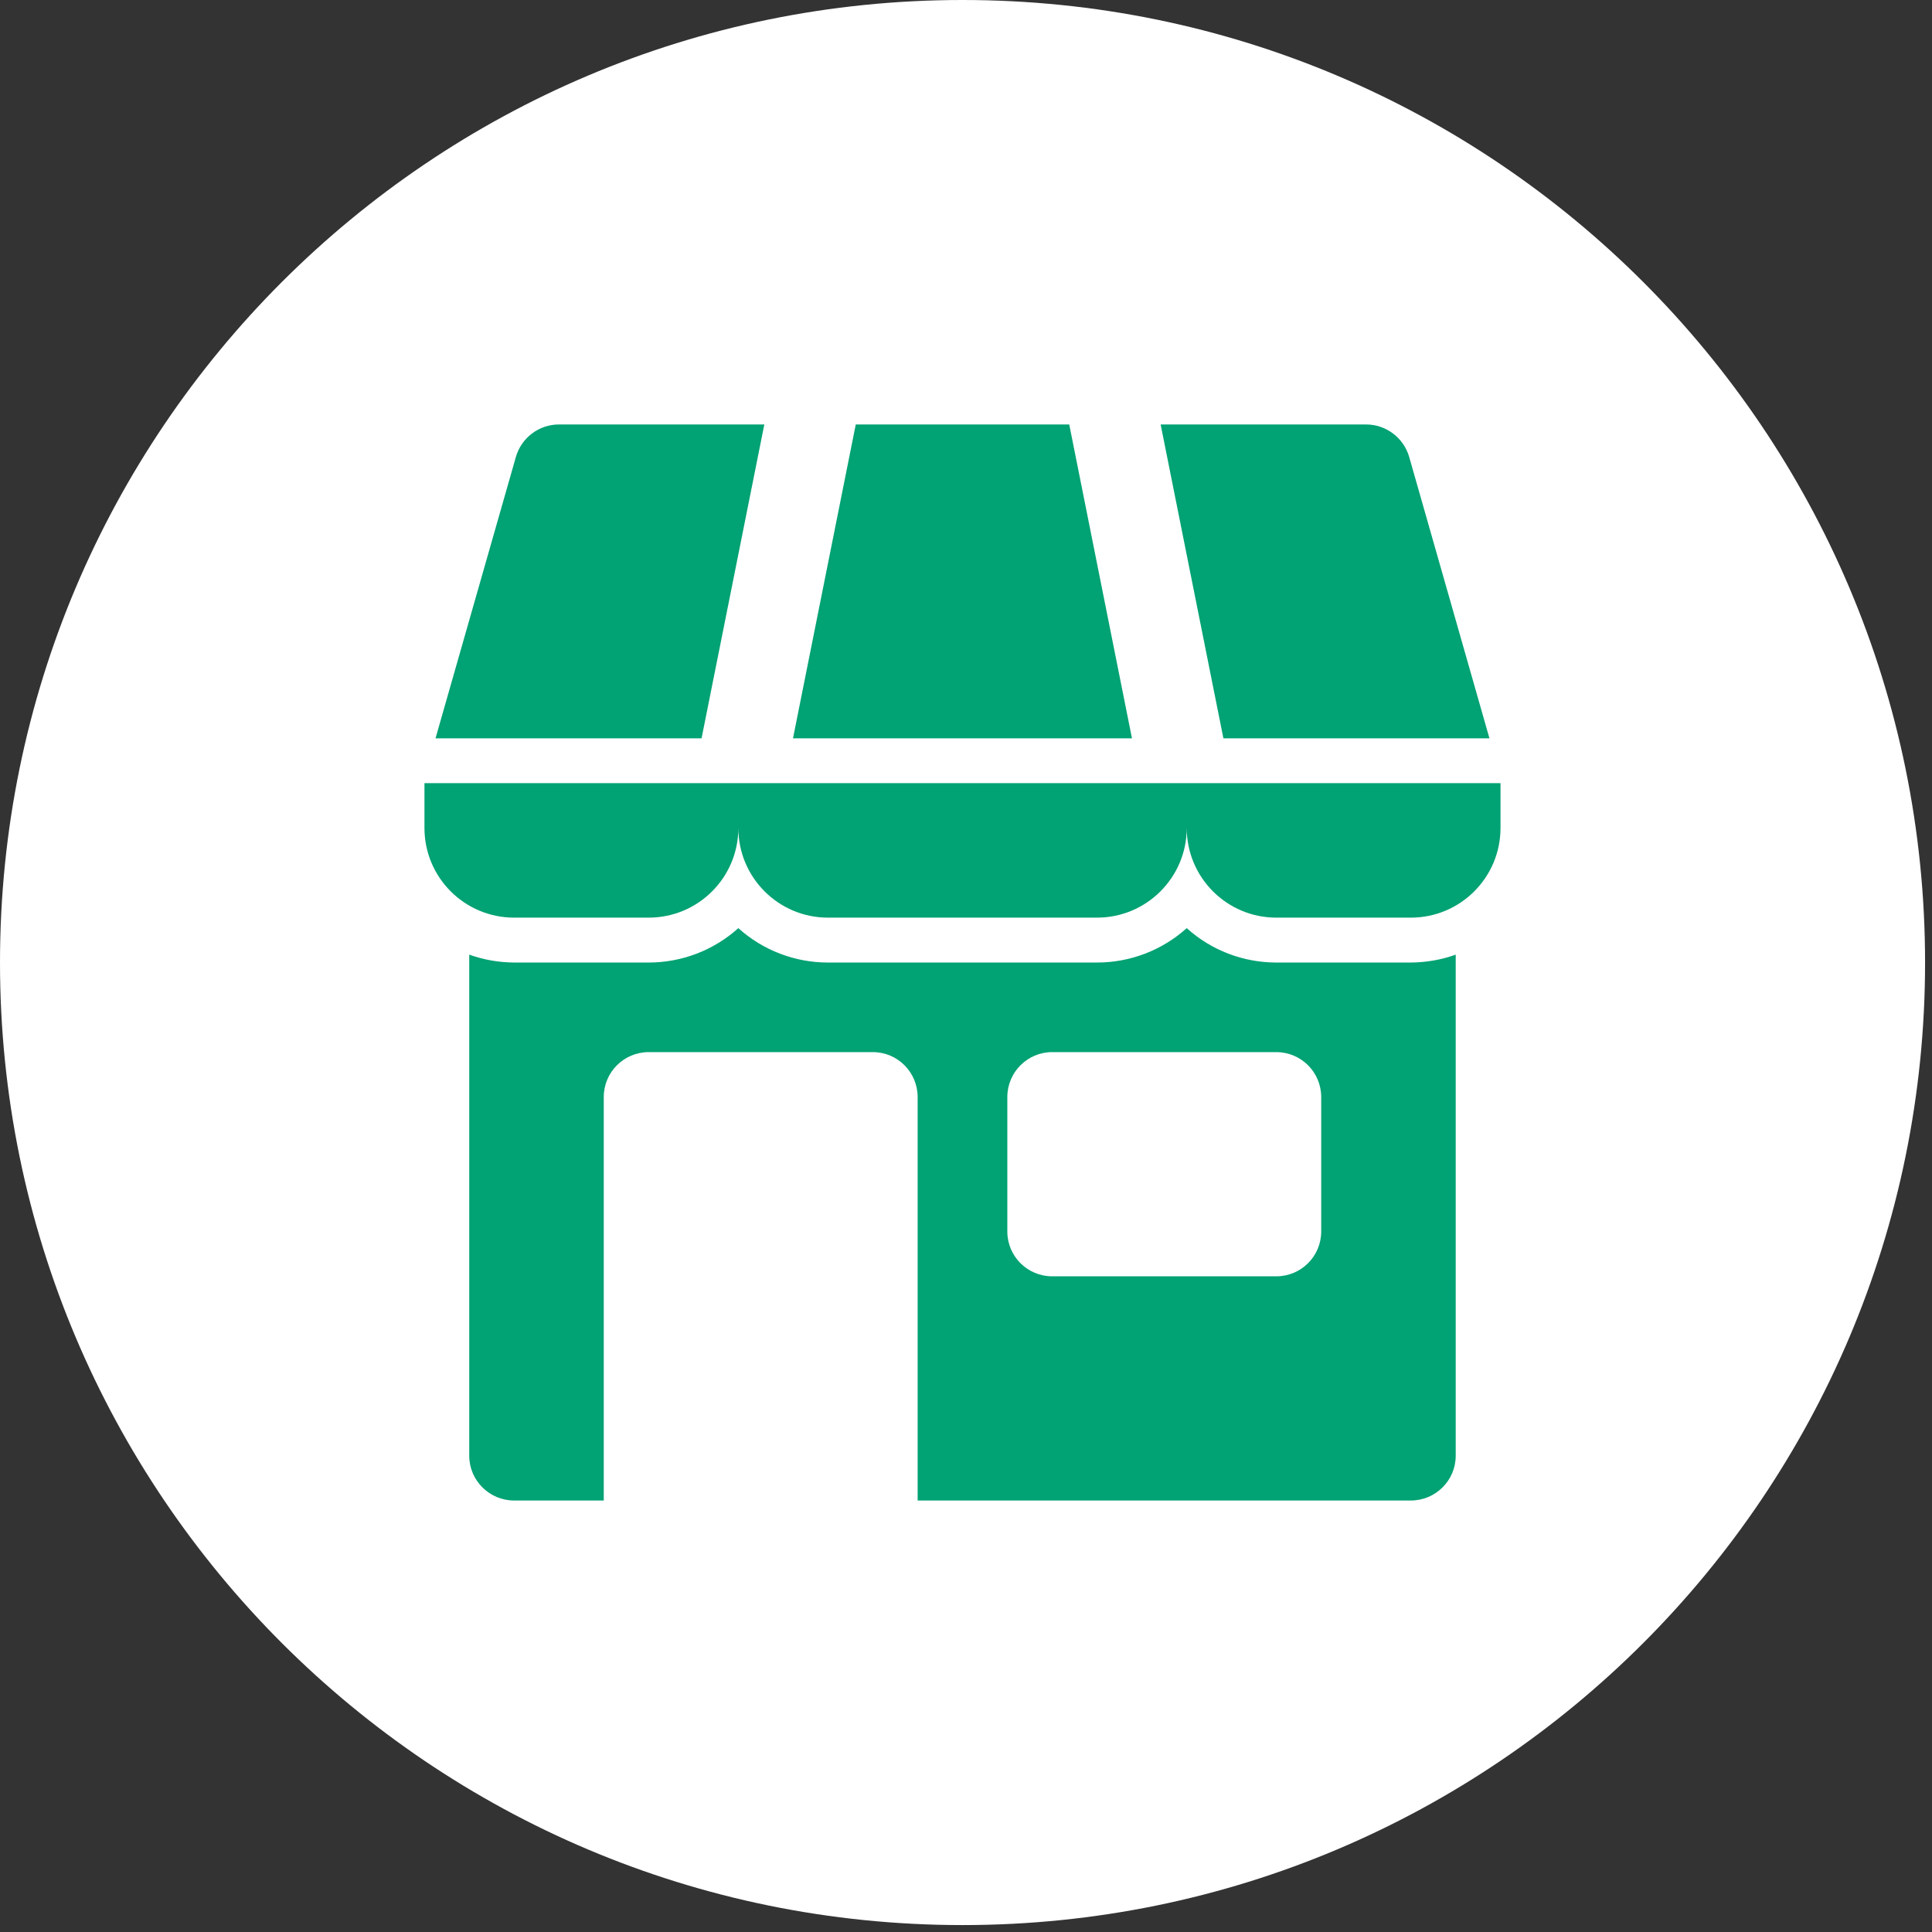 <svg xmlns="http://www.w3.org/2000/svg" xmlns:xlink="http://www.w3.org/1999/xlink" width="93" zoomAndPan="magnify" viewBox="0 0 69.75 69.75" height="93" preserveAspectRatio="xMidYMid meet" version="1.0"><rect x="0" y="0" width="69.75" height="69.75" fill="#333333" stroke="none"/><defs><clipPath id="31e33158fe"><path d="M 0 0 L 69.5 0 L 69.5 69.5 L 0 69.5 Z M 0 0 " clip-rule="nonzero"/></clipPath><clipPath id="4d7abf9ef8"><path d="M 34.75 0 C 15.559 0 0 15.559 0 34.75 C 0 53.941 15.559 69.5 34.75 69.5 C 53.941 69.5 69.5 53.941 69.5 34.75 C 69.5 15.559 53.941 0 34.75 0 Z M 34.75 0 " clip-rule="nonzero"/></clipPath><clipPath id="3600d6dbaf"><path d="M 0 0 L 69.5 0 L 69.5 69.5 L 0 69.5 Z M 0 0 " clip-rule="nonzero"/></clipPath><clipPath id="7db2c83d55"><path d="M 34.75 0 C 15.559 0 0 15.559 0 34.75 C 0 53.941 15.559 69.5 34.75 69.5 C 53.941 69.5 69.5 53.941 69.5 34.75 C 69.5 15.559 53.941 0 34.75 0 Z M 34.75 0 " clip-rule="nonzero"/></clipPath><clipPath id="7660d7f7f0"><rect x="0" width="70" y="0" height="70"/></clipPath><clipPath id="66fbcf10b6"><path d="M 15.324 28 L 54.184 28 L 54.184 34 L 15.324 34 Z M 15.324 28 " clip-rule="nonzero"/></clipPath><clipPath id="1c8fba3c95"><path d="M 41 15.324 L 54 15.324 L 54 27 L 41 27 Z M 41 15.324 " clip-rule="nonzero"/></clipPath><clipPath id="8cf82e5164"><path d="M 15.324 15.324 L 28 15.324 L 28 27 L 15.324 27 Z M 15.324 15.324 " clip-rule="nonzero"/></clipPath><clipPath id="e4fc5d03ad"><path d="M 28 15.324 L 41 15.324 L 41 27 L 28 27 Z M 28 15.324 " clip-rule="nonzero"/></clipPath><clipPath id="5a4e24b470"><path d="M 16 33 L 53 33 L 53 54.184 L 16 54.184 Z M 16 33 " clip-rule="nonzero"/></clipPath></defs><g clip-path="url(#31e33158fe)"><g clip-path="url(#4d7abf9ef8)"><g transform="matrix(1, 0, 0, 1, 0, 0)"><g clip-path="url(#7660d7f7f0)"><g clip-path="url(#3600d6dbaf)"><g clip-path="url(#7db2c83d55)"><path fill="#ffffff" d="M 0 0 L 69.5 0 L 69.5 69.5 L 0 69.5 Z M 0 0 " fill-opacity="1" fill-rule="nonzero"/></g></g></g></g></g></g><g clip-path="url(#66fbcf10b6)"><path fill="#01a273" d="M 54.168 28.273 L 15.324 28.273 L 15.324 29.891 C 15.324 31.68 16.773 33.129 18.562 33.129 L 23.418 33.129 C 25.207 33.129 26.656 31.68 26.656 29.891 C 26.656 31.68 28.105 33.129 29.891 33.129 L 39.605 33.129 C 41.391 33.129 42.844 31.68 42.844 29.891 C 42.844 31.68 44.293 33.129 46.078 33.129 L 50.934 33.129 C 52.723 33.129 54.172 31.68 54.172 29.891 L 54.172 28.273 Z M 54.168 28.273 " fill-opacity="1" fill-rule="nonzero"/></g><g clip-path="url(#1c8fba3c95)"><path fill="#01a273" d="M 53.773 26.656 L 50.875 16.496 C 50.676 15.805 50.039 15.324 49.316 15.324 L 41.902 15.324 L 44.168 26.656 Z M 53.773 26.656 " fill-opacity="1" fill-rule="nonzero"/></g><g clip-path="url(#8cf82e5164)"><path fill="#01a273" d="M 27.594 15.324 L 20.18 15.324 C 19.457 15.324 18.824 15.805 18.625 16.496 L 15.723 26.656 L 25.328 26.656 Z M 27.594 15.324 " fill-opacity="1" fill-rule="nonzero"/></g><g clip-path="url(#e4fc5d03ad)"><path fill="#01a273" d="M 38.602 15.324 L 30.895 15.324 L 28.629 26.656 L 40.867 26.656 Z M 38.602 15.324 " fill-opacity="1" fill-rule="nonzero"/></g><g clip-path="url(#5a4e24b470)"><path fill="#01a273" d="M 46.078 34.75 C 44.883 34.75 43.73 34.309 42.844 33.508 C 41.953 34.309 40.801 34.75 39.605 34.75 L 29.891 34.75 C 28.695 34.75 27.543 34.309 26.656 33.508 C 25.766 34.309 24.613 34.75 23.418 34.75 L 18.562 34.75 C 18.008 34.746 17.461 34.652 16.941 34.465 L 16.941 52.555 C 16.941 53.449 17.668 54.172 18.562 54.172 L 21.797 54.172 L 21.797 39.605 C 21.797 38.711 22.523 37.984 23.418 37.984 L 31.512 37.984 C 32.406 37.984 33.129 38.711 33.129 39.605 L 33.129 54.172 L 50.934 54.172 C 51.828 54.172 52.555 53.449 52.555 52.555 L 52.555 34.465 C 52.035 34.652 51.488 34.746 50.934 34.75 Z M 47.699 44.461 C 47.699 45.355 46.973 46.078 46.078 46.078 L 37.984 46.078 C 37.094 46.078 36.367 45.355 36.367 44.461 L 36.367 39.605 C 36.367 38.711 37.094 37.984 37.984 37.984 L 46.078 37.984 C 46.973 37.984 47.699 38.711 47.699 39.605 Z M 47.699 44.461 " fill-opacity="1" fill-rule="nonzero"/></g></svg>